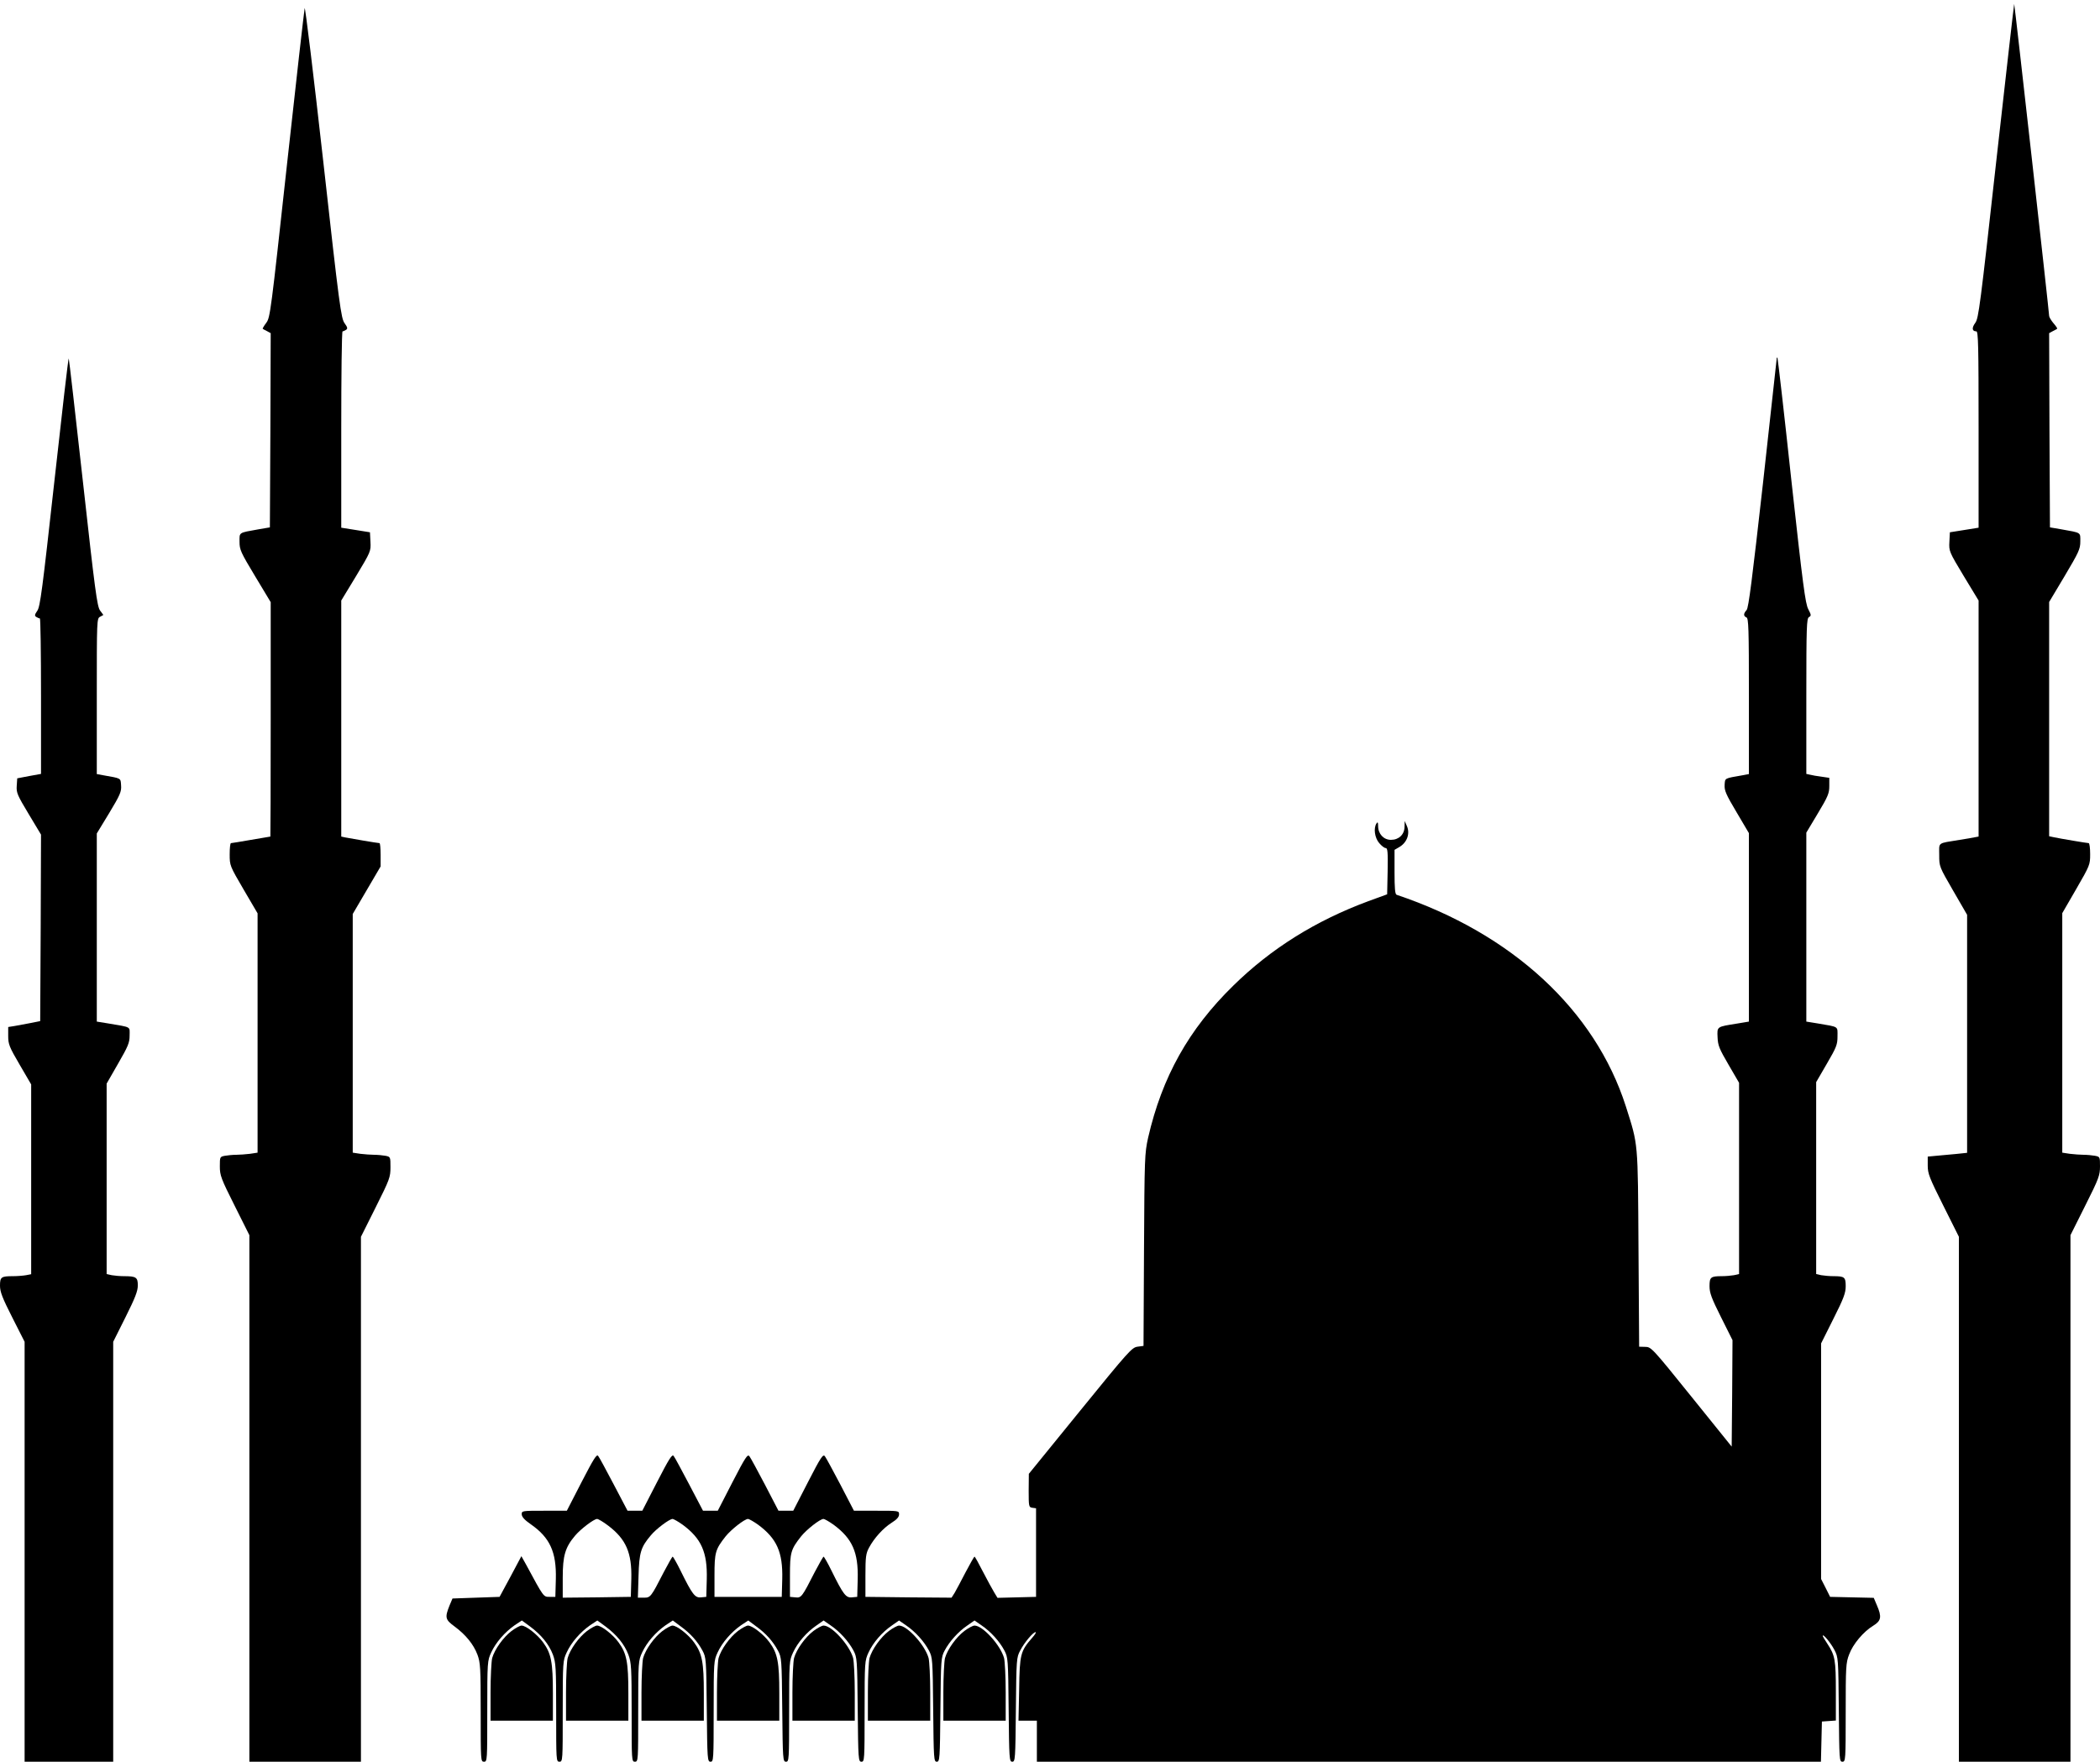 <?xml version="1.0" standalone="no"?>
<!DOCTYPE svg PUBLIC "-//W3C//DTD SVG 20010904//EN"
 "http://www.w3.org/TR/2001/REC-SVG-20010904/DTD/svg10.dtd">
<svg version="1.0" xmlns="http://www.w3.org/2000/svg"
 width="1280pt" height="1074pt" viewBox="0 0 1280 1074"
 preserveAspectRatio="xMidYMid meet">
<g transform="translate(0,1074) scale(0.1,-0.1)"
fill="#000000" stroke="none">
<path d="M12168 9760 c-98 -882 -108 -961 -128 -988 -23 -31 -20 -52 6 -52 12
0 14 -84 14 -599 l0 -598 -87 -14 -88 -14 -3 -58 c-3 -57 -2 -60 87 -208 l91
-150 0 -719 0 -720 -22 -4 c-13 -3 -54 -10 -93 -16 -139 -23 -125 -12 -125
-92 0 -71 0 -71 85 -218 l85 -147 0 -726 0 -725 -67 -7 c-38 -3 -92 -8 -120
-11 l-53 -5 0 -55 c0 -49 10 -74 95 -244 l95 -190 0 -1600 0 -1600 340 0 340
0 0 1605 0 1605 90 180 c83 165 90 185 90 239 0 58 0 59 -31 65 -17 3 -48 6
-69 6 -20 0 -58 3 -84 6 l-46 7 0 730 0 730 85 147 c83 144 85 148 85 213 0
37 -4 67 -9 67 -9 0 -171 27 -213 36 l-28 6 0 714 0 714 95 159 c86 145 95
164 95 210 0 57 8 52 -115 74 l-70 12 -3 592 -2 592 22 12 c13 6 25 13 27 15
2 2 -8 17 -23 34 -14 17 -26 37 -26 44 0 22 -210 1899 -213 1902 -1 1 -50
-429 -109 -956z"/>
<path d="M1857 10690 c-3 -14 -52 -443 -108 -955 -98 -896 -102 -931 -126
-963 -14 -18 -23 -35 -22 -36 2 -2 14 -9 27 -15 l22 -12 -2 -592 -3 -592 -70
-12 c-123 -22 -115 -17 -115 -76 0 -48 7 -64 95 -210 l95 -158 0 -715 c0 -393
-1 -714 -2 -714 -2 0 -55 -9 -118 -20 -63 -11 -118 -20 -122 -20 -5 0 -8 -31
-8 -69 0 -68 1 -70 85 -214 l85 -145 0 -730 0 -729 -46 -7 c-26 -3 -64 -6 -84
-6 -21 0 -52 -3 -69 -6 -31 -6 -31 -7 -31 -65 0 -54 7 -74 90 -239 l90 -180 0
-1605 0 -1605 340 0 340 0 0 1600 0 1600 90 180 c85 170 90 183 90 244 0 63 0
64 -31 70 -17 3 -48 6 -69 6 -20 0 -58 3 -84 6 l-46 7 0 727 0 728 85 145 85
145 0 71 c0 39 -3 71 -7 71 -10 0 -181 29 -210 35 l-23 5 0 720 0 719 91 150
c89 148 90 151 87 208 l-3 58 -87 14 -88 14 0 598 c0 330 3 599 8 599 4 0 13
4 21 9 11 7 10 15 -9 41 -21 30 -31 99 -130 989 -59 526 -110 945 -113 931z"/>
<path d="M331 7802 c-73 -658 -86 -761 -104 -786 -16 -23 -17 -30 -6 -37 8 -5
17 -9 22 -9 4 0 7 -213 7 -474 l0 -474 -72 -13 -73 -14 -3 -46 c-3 -42 4 -57
73 -172 l75 -125 -2 -568 -3 -569 -60 -12 c-33 -6 -77 -14 -97 -18 l-38 -6 0
-55 c0 -49 6 -66 70 -175 l70 -120 0 -578 0 -579 -31 -6 c-17 -3 -53 -6 -79
-6 -73 0 -80 -5 -80 -58 0 -37 14 -74 75 -194 l75 -148 0 -1280 0 -1280 270 0
270 0 0 1280 0 1280 75 150 c59 118 75 159 75 194 0 49 -10 56 -86 56 -23 0
-56 3 -73 6 l-31 7 0 580 0 581 70 122 c61 106 70 127 70 171 0 57 15 49 -132
74 l-68 11 0 573 0 574 76 125 c67 111 75 131 72 168 -3 46 3 42 -110 62 l-38
7 0 474 c0 464 0 475 20 485 l20 11 -20 27 c-18 24 -31 122 -104 780 -46 414
-85 754 -87 757 -3 2 -42 -337 -88 -753z"/>
<path d="M10830 8559 c0 -3 -38 -346 -84 -763 -66 -586 -88 -762 -100 -775
-20 -22 -20 -37 -1 -45 13 -5 15 -67 15 -480 l0 -475 -37 -7 c-114 -20 -108
-16 -111 -59 -2 -34 8 -58 73 -167 l75 -127 0 -575 0 -574 -72 -12 c-125 -20
-122 -17 -119 -84 2 -50 11 -71 67 -167 l64 -110 0 -583 0 -583 -31 -7 c-17
-3 -51 -6 -74 -6 -68 0 -75 -6 -75 -61 0 -41 12 -73 70 -189 l70 -140 -2 -325
-3 -324 -245 304 c-240 298 -246 304 -282 304 l-37 1 -4 598 c-4 662 -1 627
-77 867 -188 587 -694 1054 -1397 1290 -10 3 -13 40 -13 139 l0 135 29 17 c48
28 67 83 46 129 l-13 30 -1 -36 c-1 -47 -35 -79 -83 -79 -44 0 -78 36 -78 84
0 24 -3 27 -10 16 -19 -29 -11 -87 16 -119 14 -17 32 -31 40 -31 12 0 14 -24
12 -141 l-3 -141 -115 -42 c-321 -119 -593 -289 -823 -515 -272 -266 -434
-557 -519 -927 -21 -96 -22 -119 -25 -684 l-3 -585 -37 -5 c-34 -5 -54 -27
-349 -390 l-313 -385 -1 -102 c0 -98 1 -102 23 -105 l22 -3 0 -270 0 -270
-117 -3 -118 -3 -20 33 c-11 18 -42 75 -68 125 -26 51 -49 93 -52 93 -3 0 -27
-43 -54 -94 -27 -52 -57 -109 -67 -126 l-19 -30 -262 2 -263 3 0 130 c0 114 3
135 22 170 31 58 86 119 138 152 32 20 45 35 45 51 0 22 -2 22 -137 22 l-138
0 -82 158 c-45 86 -88 165 -95 174 -11 15 -24 -3 -103 -157 l-90 -175 -45 0
-45 0 -82 158 c-45 86 -88 165 -95 174 -11 15 -24 -4 -103 -157 l-90 -175 -45
0 -45 0 -84 160 c-46 87 -88 166 -95 174 -9 13 -28 -17 -101 -159 l-90 -175
-45 0 -45 0 -84 160 c-46 87 -88 166 -95 174 -9 13 -27 -16 -101 -159 l-90
-175 -137 0 c-136 0 -138 0 -138 -22 1 -16 17 -34 56 -61 116 -81 156 -169
152 -333 l-3 -109 -35 0 c-38 0 -35 -4 -143 196 l-29 52 -66 -124 -67 -124
-144 -5 -143 -5 -19 -45 c-28 -71 -25 -84 31 -125 69 -51 116 -109 140 -172
18 -49 20 -78 20 -353 0 -293 0 -300 20 -300 20 0 20 7 20 308 0 303 1 308 24
358 28 61 83 124 143 166 l44 29 49 -36 c69 -51 116 -109 140 -172 18 -49 20
-78 20 -353 0 -293 0 -300 20 -300 20 0 20 7 20 308 0 303 1 308 24 358 28 61
83 124 143 166 l44 29 49 -36 c69 -51 116 -109 140 -172 18 -49 20 -78 20
-353 0 -293 0 -300 20 -300 20 0 20 7 20 308 0 303 1 308 24 358 28 61 83 124
143 166 l44 29 48 -36 c60 -43 103 -92 133 -148 22 -41 23 -52 26 -360 3 -306
4 -317 23 -317 18 0 19 9 19 308 0 303 1 308 24 358 28 61 83 124 143 166 l44
29 48 -36 c60 -43 103 -92 133 -148 22 -41 23 -52 26 -359 3 -307 4 -318 23
-318 18 0 19 9 19 308 0 303 1 308 24 358 28 61 83 124 143 165 l43 30 43 -30
c55 -37 110 -98 139 -153 22 -42 23 -52 26 -360 3 -307 4 -318 23 -318 18 0
19 9 19 308 0 303 1 308 24 358 28 61 83 124 143 165 l43 30 43 -30 c55 -37
110 -98 139 -153 22 -42 23 -52 26 -361 3 -303 4 -317 22 -317 18 0 19 14 22
318 3 308 4 318 26 360 29 55 84 116 139 153 l43 30 43 -30 c55 -37 110 -98
139 -153 22 -42 23 -52 26 -360 3 -304 4 -318 22 -318 18 0 19 14 22 318 3
307 4 318 26 359 25 49 79 113 94 113 6 0 -4 -16 -21 -35 -71 -81 -76 -100
-79 -313 l-4 -192 56 0 56 0 0 -125 0 -125 2390 0 2389 0 3 123 3 122 43 3 42
3 0 178 c0 191 -5 219 -51 289 -16 24 -29 46 -29 49 0 17 49 -43 71 -85 24
-46 24 -51 27 -364 3 -308 3 -318 22 -318 19 0 20 9 20 300 0 277 1 303 21
354 23 63 87 139 148 176 47 29 52 53 21 124 l-19 45 -133 3 -133 3 -27 54
-28 55 0 718 0 718 75 150 c63 125 75 158 75 199 0 55 -7 61 -75 61 -23 0 -57
3 -74 6 l-31 7 0 585 0 585 65 112 c59 101 65 117 65 167 0 64 11 56 -122 79
l-68 11 0 576 0 576 70 117 c62 103 70 123 70 167 l0 50 -47 7 c-27 3 -58 9
-70 12 l-23 5 0 474 c0 425 2 474 16 482 15 8 14 13 -4 48 -18 33 -33 148
-103 784 -44 410 -83 747 -85 749 -2 2 -4 2 -4 0z m-7124 -7119 c110 -83 146
-166 142 -326 l-3 -109 -207 -3 -208 -2 0 122 c0 135 15 185 76 257 34 40 113
100 133 101 8 0 38 -18 67 -40z m456 4 c113 -84 150 -167 146 -330 l-3 -109
-32 -3 c-37 -4 -53 17 -125 163 -23 47 -45 85 -48 85 -3 0 -27 -43 -54 -94
-79 -154 -81 -156 -122 -156 l-36 0 4 133 c4 143 14 175 75 247 32 39 112 99
132 100 7 0 35 -16 63 -36z m460 0 c113 -84 150 -167 146 -330 l-3 -109 -205
0 -205 0 0 130 c0 141 5 159 68 239 34 42 114 105 136 106 7 0 35 -16 63 -36z
m460 0 c113 -84 150 -167 146 -330 l-3 -109 -32 -3 c-37 -4 -53 17 -125 163
-23 47 -45 85 -48 85 -3 0 -27 -43 -54 -94 -79 -155 -82 -158 -119 -154 l-32
3 0 130 c0 141 5 159 68 239 34 42 114 105 136 106 7 0 35 -16 63 -36z"/>
<path d="M3118 797 c-50 -38 -103 -112 -118 -165 -5 -20 -10 -115 -10 -209 l0
-173 190 0 190 0 0 168 c0 188 -10 242 -60 310 -34 47 -104 102 -131 102 -9 0
-37 -15 -61 -33z"/>
<path d="M3578 797 c-50 -38 -103 -112 -118 -165 -5 -20 -10 -115 -10 -209 l0
-173 190 0 190 0 0 168 c0 188 -10 242 -60 310 -34 47 -104 102 -131 102 -9 0
-37 -15 -61 -33z"/>
<path d="M4038 797 c-50 -38 -103 -112 -118 -165 -5 -20 -10 -115 -10 -209 l0
-173 190 0 190 0 0 168 c0 188 -10 242 -60 310 -34 47 -104 102 -131 102 -9 0
-37 -15 -61 -33z"/>
<path d="M4498 797 c-50 -38 -103 -112 -118 -165 -5 -20 -10 -115 -10 -209 l0
-173 190 0 190 0 0 168 c0 188 -10 242 -60 310 -34 47 -104 102 -131 102 -9 0
-37 -15 -61 -33z"/>
<path d="M4958 797 c-50 -38 -103 -112 -118 -165 -5 -20 -10 -115 -10 -209 l0
-173 190 0 190 0 0 173 c0 94 -5 189 -10 209 -22 79 -130 198 -180 198 -10 0
-38 -15 -62 -33z"/>
<path d="M5418 797 c-50 -38 -103 -112 -118 -165 -5 -20 -10 -115 -10 -209 l0
-173 190 0 190 0 0 173 c0 94 -5 189 -10 209 -22 79 -130 198 -180 198 -10 0
-38 -15 -62 -33z"/>
<path d="M5878 797 c-50 -38 -103 -112 -118 -165 -5 -20 -10 -115 -10 -209 l0
-173 190 0 190 0 0 173 c0 94 -5 189 -10 209 -22 79 -130 198 -180 198 -10 0
-38 -15 -62 -33z"/>
</g>
</svg>
